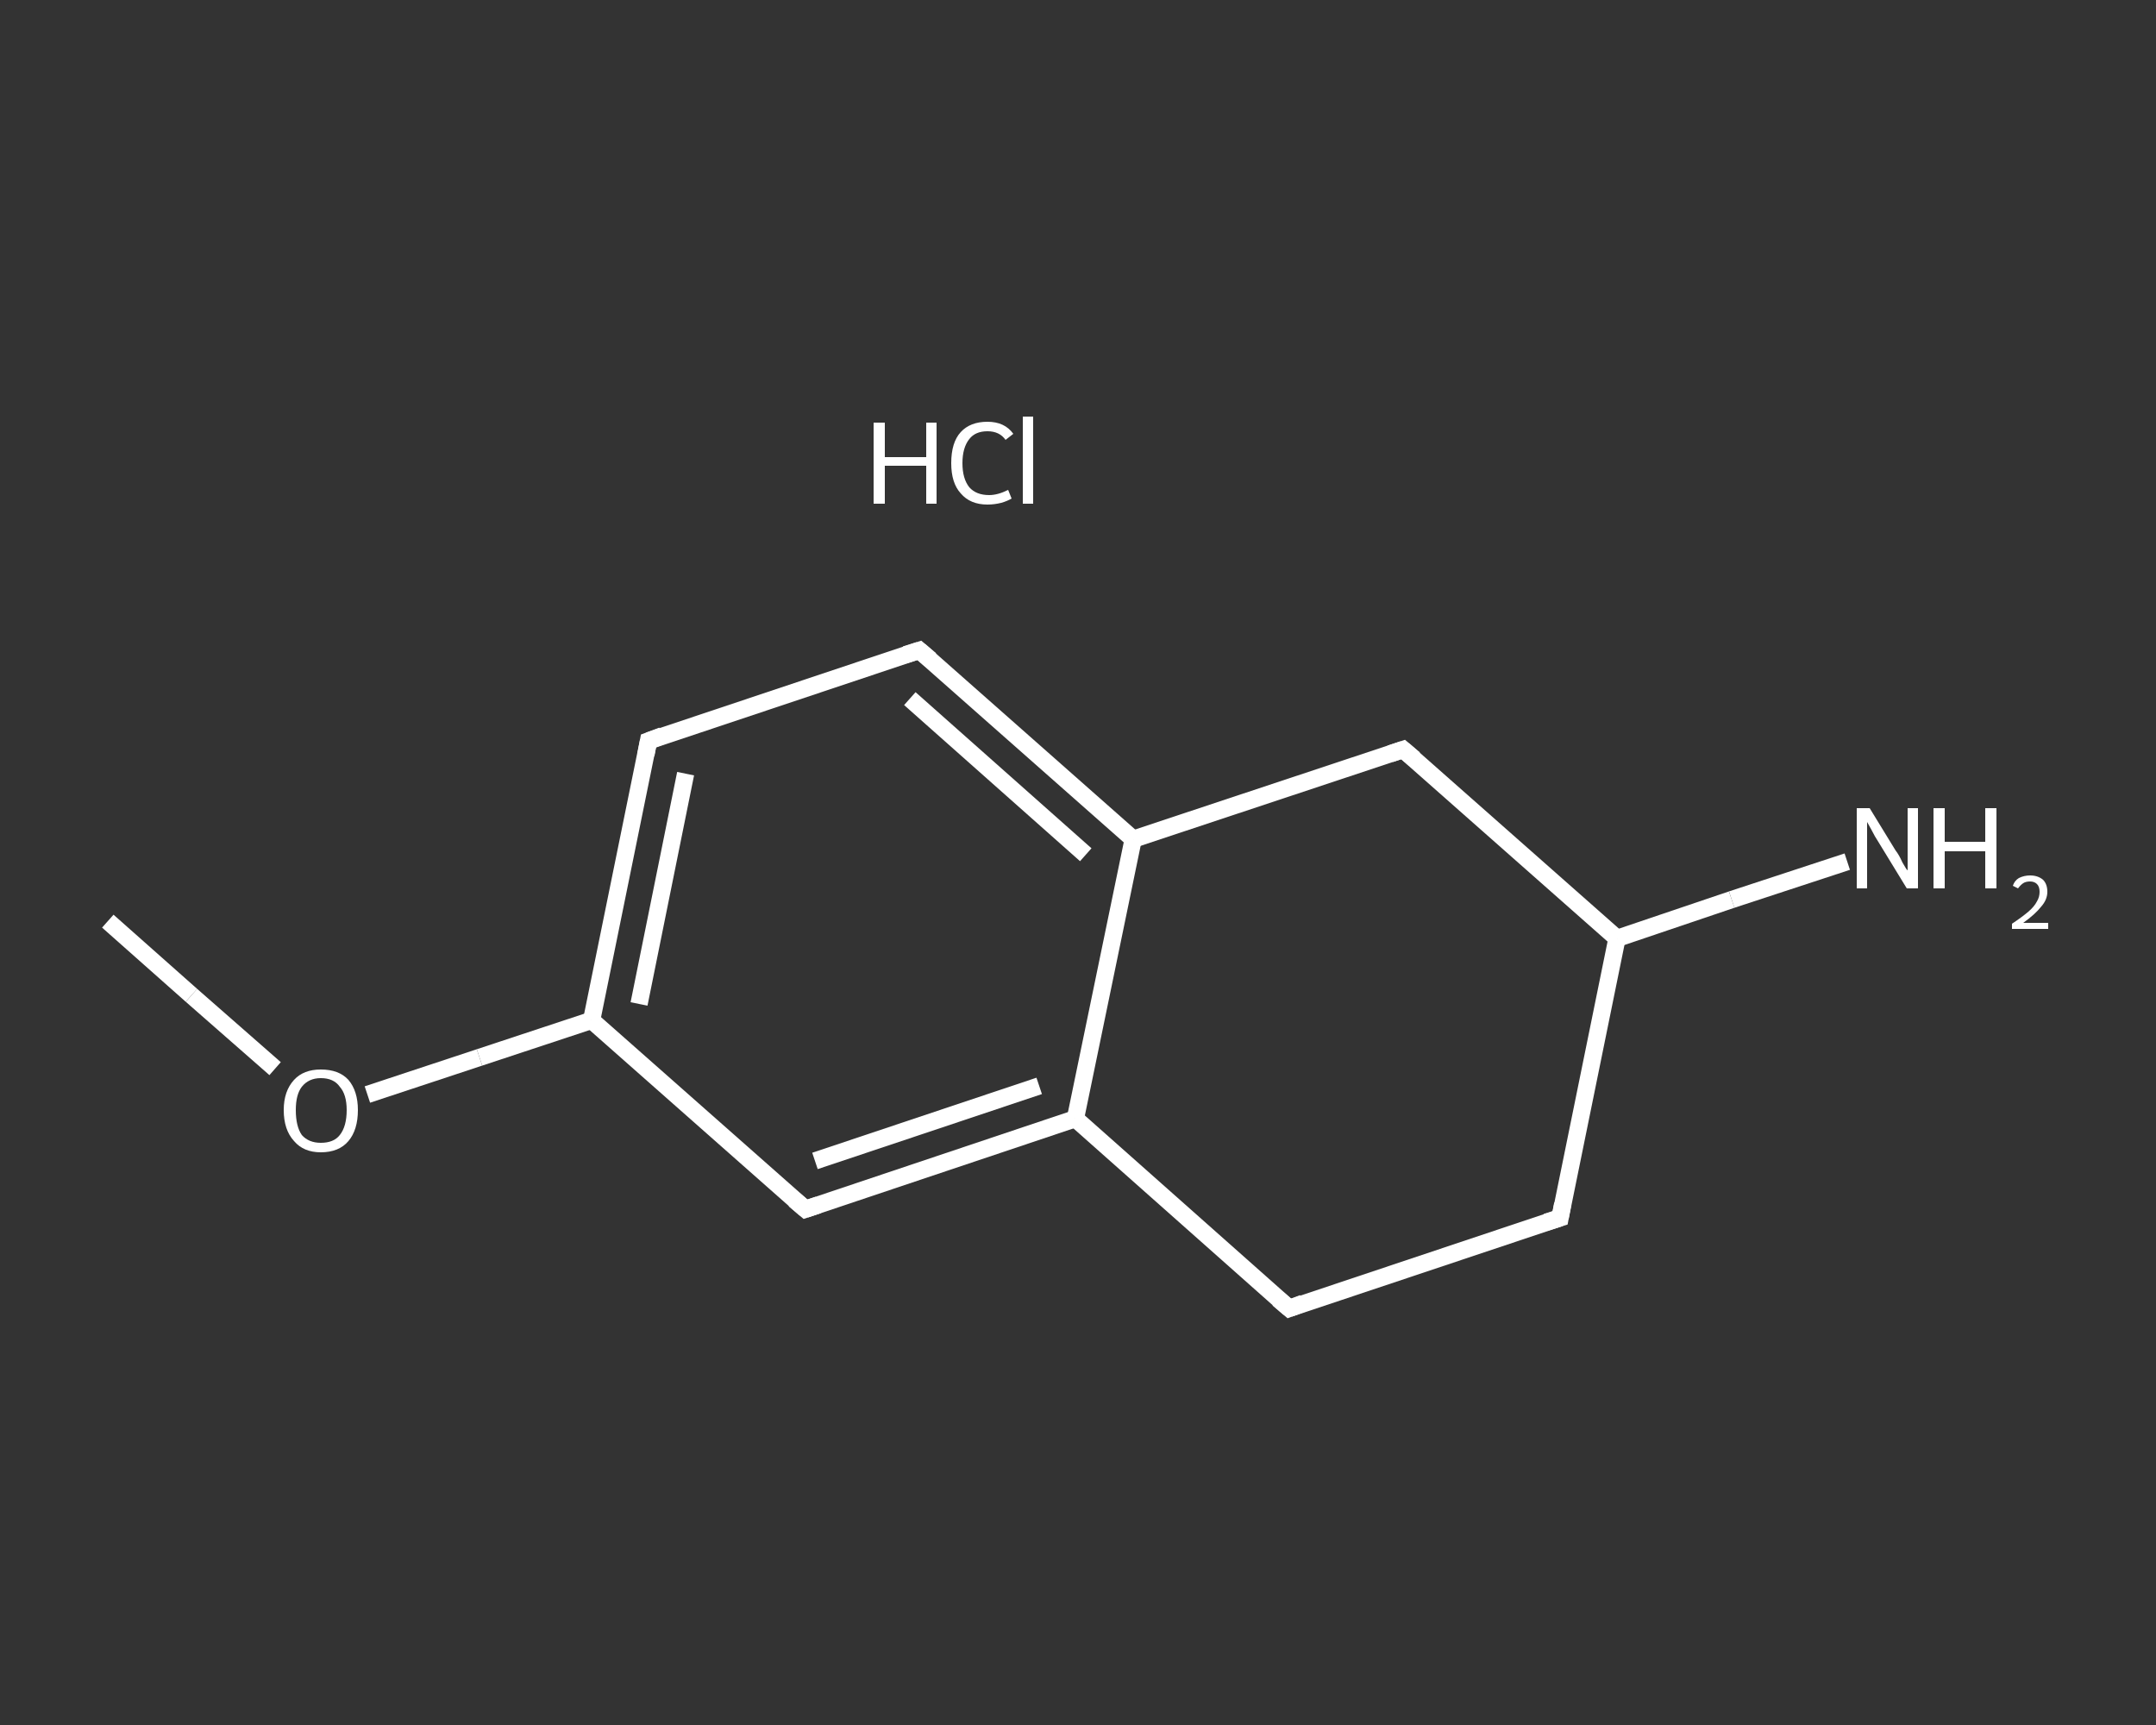 <?xml version='1.0' encoding='iso-8859-1'?>
<svg version='1.1' baseProfile='full'
              xmlns='http://www.w3.org/2000/svg'
                      xmlns:rdkit='http://www.rdkit.org/xml'
                      xmlns:xlink='http://www.w3.org/1999/xlink'
                  xml:space='preserve'
width='250px' height='200px' viewBox='0 0 250 200'>
<rect x="0" y="0" width="250" height="200" fill="#333333" stroke="none"/>
<!-- END OF HEADER -->
<rect style='opacity:1.0;fill:transparent;stroke:none' width='250.0' height='200.0' x='0.0' y='0.0'> </rect>
<path class='bond-0 atom-0 atom-1' d='M 12.5,106.8 L 22.2,115.4' style='fill:none;fill-rule:evenodd;stroke:#FFFFFF;stroke-width:2.0px;stroke-linecap:butt;stroke-linejoin:miter;stroke-opacity:1' />
<path class='bond-0 atom-0 atom-1' d='M 22.2,115.4 L 31.9,123.9' style='fill:none;fill-rule:evenodd;stroke:#FFFFFF;stroke-width:2.0px;stroke-linecap:butt;stroke-linejoin:miter;stroke-opacity:1' />
<path class='bond-1 atom-1 atom-2' d='M 42.6,126.9 L 55.6,122.6' style='fill:none;fill-rule:evenodd;stroke:#FFFFFF;stroke-width:2.0px;stroke-linecap:butt;stroke-linejoin:miter;stroke-opacity:1' />
<path class='bond-1 atom-1 atom-2' d='M 55.6,122.6 L 68.6,118.3' style='fill:none;fill-rule:evenodd;stroke:#FFFFFF;stroke-width:2.0px;stroke-linecap:butt;stroke-linejoin:miter;stroke-opacity:1' />
<path class='bond-2 atom-2 atom-3' d='M 68.6,118.3 L 75.2,85.9' style='fill:none;fill-rule:evenodd;stroke:#FFFFFF;stroke-width:2.0px;stroke-linecap:butt;stroke-linejoin:miter;stroke-opacity:1' />
<path class='bond-2 atom-2 atom-3' d='M 74.1,116.4 L 79.5,89.7' style='fill:none;fill-rule:evenodd;stroke:#FFFFFF;stroke-width:2.0px;stroke-linecap:butt;stroke-linejoin:miter;stroke-opacity:1' />
<path class='bond-3 atom-3 atom-4' d='M 75.2,85.9 L 106.6,75.4' style='fill:none;fill-rule:evenodd;stroke:#FFFFFF;stroke-width:2.0px;stroke-linecap:butt;stroke-linejoin:miter;stroke-opacity:1' />
<path class='bond-4 atom-4 atom-5' d='M 106.6,75.4 L 131.4,97.3' style='fill:none;fill-rule:evenodd;stroke:#FFFFFF;stroke-width:2.0px;stroke-linecap:butt;stroke-linejoin:miter;stroke-opacity:1' />
<path class='bond-4 atom-4 atom-5' d='M 105.5,81.0 L 125.9,99.1' style='fill:none;fill-rule:evenodd;stroke:#FFFFFF;stroke-width:2.0px;stroke-linecap:butt;stroke-linejoin:miter;stroke-opacity:1' />
<path class='bond-5 atom-5 atom-6' d='M 131.4,97.3 L 124.7,129.7' style='fill:none;fill-rule:evenodd;stroke:#FFFFFF;stroke-width:2.0px;stroke-linecap:butt;stroke-linejoin:miter;stroke-opacity:1' />
<path class='bond-6 atom-6 atom-7' d='M 124.7,129.7 L 93.4,140.2' style='fill:none;fill-rule:evenodd;stroke:#FFFFFF;stroke-width:2.0px;stroke-linecap:butt;stroke-linejoin:miter;stroke-opacity:1' />
<path class='bond-6 atom-6 atom-7' d='M 120.5,125.9 L 94.5,134.6' style='fill:none;fill-rule:evenodd;stroke:#FFFFFF;stroke-width:2.0px;stroke-linecap:butt;stroke-linejoin:miter;stroke-opacity:1' />
<path class='bond-7 atom-6 atom-8' d='M 124.7,129.7 L 149.5,151.7' style='fill:none;fill-rule:evenodd;stroke:#FFFFFF;stroke-width:2.0px;stroke-linecap:butt;stroke-linejoin:miter;stroke-opacity:1' />
<path class='bond-8 atom-8 atom-9' d='M 149.5,151.7 L 180.9,141.2' style='fill:none;fill-rule:evenodd;stroke:#FFFFFF;stroke-width:2.0px;stroke-linecap:butt;stroke-linejoin:miter;stroke-opacity:1' />
<path class='bond-9 atom-9 atom-10' d='M 180.9,141.2 L 187.5,108.8' style='fill:none;fill-rule:evenodd;stroke:#FFFFFF;stroke-width:2.0px;stroke-linecap:butt;stroke-linejoin:miter;stroke-opacity:1' />
<path class='bond-10 atom-10 atom-11' d='M 187.5,108.8 L 200.8,104.3' style='fill:none;fill-rule:evenodd;stroke:#FFFFFF;stroke-width:2.0px;stroke-linecap:butt;stroke-linejoin:miter;stroke-opacity:1' />
<path class='bond-10 atom-10 atom-11' d='M 200.8,104.3 L 214.2,99.9' style='fill:none;fill-rule:evenodd;stroke:#FFFFFF;stroke-width:2.0px;stroke-linecap:butt;stroke-linejoin:miter;stroke-opacity:1' />
<path class='bond-11 atom-10 atom-12' d='M 187.5,108.8 L 162.7,86.9' style='fill:none;fill-rule:evenodd;stroke:#FFFFFF;stroke-width:2.0px;stroke-linecap:butt;stroke-linejoin:miter;stroke-opacity:1' />
<path class='bond-12 atom-7 atom-2' d='M 93.4,140.2 L 68.6,118.3' style='fill:none;fill-rule:evenodd;stroke:#FFFFFF;stroke-width:2.0px;stroke-linecap:butt;stroke-linejoin:miter;stroke-opacity:1' />
<path class='bond-13 atom-12 atom-5' d='M 162.7,86.9 L 131.4,97.3' style='fill:none;fill-rule:evenodd;stroke:#FFFFFF;stroke-width:2.0px;stroke-linecap:butt;stroke-linejoin:miter;stroke-opacity:1' />
<path d='M 74.9,87.5 L 75.2,85.9 L 76.8,85.3' style='fill:none;stroke:#FFFFFF;stroke-width:2.0px;stroke-linecap:butt;stroke-linejoin:miter;stroke-opacity:1;' />
<path d='M 105.0,75.9 L 106.6,75.4 L 107.9,76.5' style='fill:none;stroke:#FFFFFF;stroke-width:2.0px;stroke-linecap:butt;stroke-linejoin:miter;stroke-opacity:1;' />
<path d='M 94.9,139.7 L 93.4,140.2 L 92.1,139.1' style='fill:none;stroke:#FFFFFF;stroke-width:2.0px;stroke-linecap:butt;stroke-linejoin:miter;stroke-opacity:1;' />
<path d='M 148.2,150.6 L 149.5,151.7 L 151.1,151.1' style='fill:none;stroke:#FFFFFF;stroke-width:2.0px;stroke-linecap:butt;stroke-linejoin:miter;stroke-opacity:1;' />
<path d='M 179.3,141.7 L 180.9,141.2 L 181.2,139.6' style='fill:none;stroke:#FFFFFF;stroke-width:2.0px;stroke-linecap:butt;stroke-linejoin:miter;stroke-opacity:1;' />
<path d='M 164.0,88.0 L 162.7,86.9 L 161.2,87.4' style='fill:none;stroke:#FFFFFF;stroke-width:2.0px;stroke-linecap:butt;stroke-linejoin:miter;stroke-opacity:1;' />
<path class='atom-1' d='M 32.9 128.7
Q 32.9 126.5, 34.1 125.2
Q 35.2 124.0, 37.2 124.0
Q 39.3 124.0, 40.4 125.2
Q 41.5 126.5, 41.5 128.7
Q 41.5 131.0, 40.4 132.3
Q 39.3 133.6, 37.2 133.6
Q 35.2 133.6, 34.1 132.3
Q 32.9 131.0, 32.9 128.7
M 37.2 132.5
Q 38.7 132.5, 39.4 131.6
Q 40.2 130.6, 40.2 128.7
Q 40.2 126.9, 39.4 126.0
Q 38.7 125.0, 37.2 125.0
Q 35.8 125.0, 35.0 126.0
Q 34.3 126.9, 34.3 128.7
Q 34.3 130.6, 35.0 131.6
Q 35.8 132.5, 37.2 132.5
' fill='#FFFFFF'/>
<path class='atom-11' d='M 216.8 93.7
L 219.8 98.6
Q 220.2 99.1, 220.6 100.0
Q 221.1 100.9, 221.2 100.9
L 221.2 93.7
L 222.4 93.7
L 222.4 103.0
L 221.1 103.0
L 217.8 97.6
Q 217.4 97.0, 217.0 96.2
Q 216.6 95.5, 216.5 95.3
L 216.5 103.0
L 215.3 103.0
L 215.3 93.7
L 216.8 93.7
' fill='#FFFFFF'/>
<path class='atom-11' d='M 224.2 93.7
L 225.5 93.7
L 225.5 97.6
L 230.2 97.6
L 230.2 93.7
L 231.5 93.7
L 231.5 103.0
L 230.2 103.0
L 230.2 98.7
L 225.5 98.7
L 225.5 103.0
L 224.2 103.0
L 224.2 93.7
' fill='#FFFFFF'/>
<path class='atom-11' d='M 233.4 102.7
Q 233.6 102.1, 234.1 101.8
Q 234.7 101.5, 235.4 101.5
Q 236.3 101.5, 236.9 102.0
Q 237.4 102.5, 237.4 103.4
Q 237.4 104.3, 236.7 105.1
Q 236.0 106.0, 234.6 107.0
L 237.5 107.0
L 237.5 107.7
L 233.3 107.7
L 233.3 107.1
Q 234.5 106.3, 235.2 105.7
Q 235.9 105.1, 236.2 104.5
Q 236.5 104.0, 236.5 103.4
Q 236.5 102.8, 236.2 102.5
Q 235.9 102.2, 235.4 102.2
Q 234.9 102.2, 234.6 102.4
Q 234.3 102.6, 234.0 103.0
L 233.4 102.7
' fill='#FFFFFF'/>
<path class='atom-13' d='M 101.3 49.0
L 102.6 49.0
L 102.6 53.0
L 107.4 53.0
L 107.4 49.0
L 108.6 49.0
L 108.6 58.4
L 107.4 58.4
L 107.4 54.0
L 102.6 54.0
L 102.6 58.4
L 101.3 58.4
L 101.3 49.0
' fill='#FFFFFF'/>
<path class='atom-13' d='M 110.3 53.7
Q 110.3 51.3, 111.4 50.1
Q 112.5 48.9, 114.5 48.9
Q 116.5 48.9, 117.5 50.3
L 116.6 51.0
Q 115.9 50.0, 114.5 50.0
Q 113.1 50.0, 112.4 50.9
Q 111.6 51.9, 111.6 53.7
Q 111.6 55.5, 112.4 56.5
Q 113.2 57.4, 114.7 57.4
Q 115.7 57.4, 116.9 56.8
L 117.3 57.8
Q 116.8 58.1, 116.1 58.3
Q 115.3 58.5, 114.5 58.5
Q 112.5 58.5, 111.4 57.2
Q 110.3 56.0, 110.3 53.7
' fill='#FFFFFF'/>
<path class='atom-13' d='M 118.6 48.3
L 119.8 48.3
L 119.8 58.4
L 118.6 58.4
L 118.6 48.3
' fill='#FFFFFF'/>
</svg>

